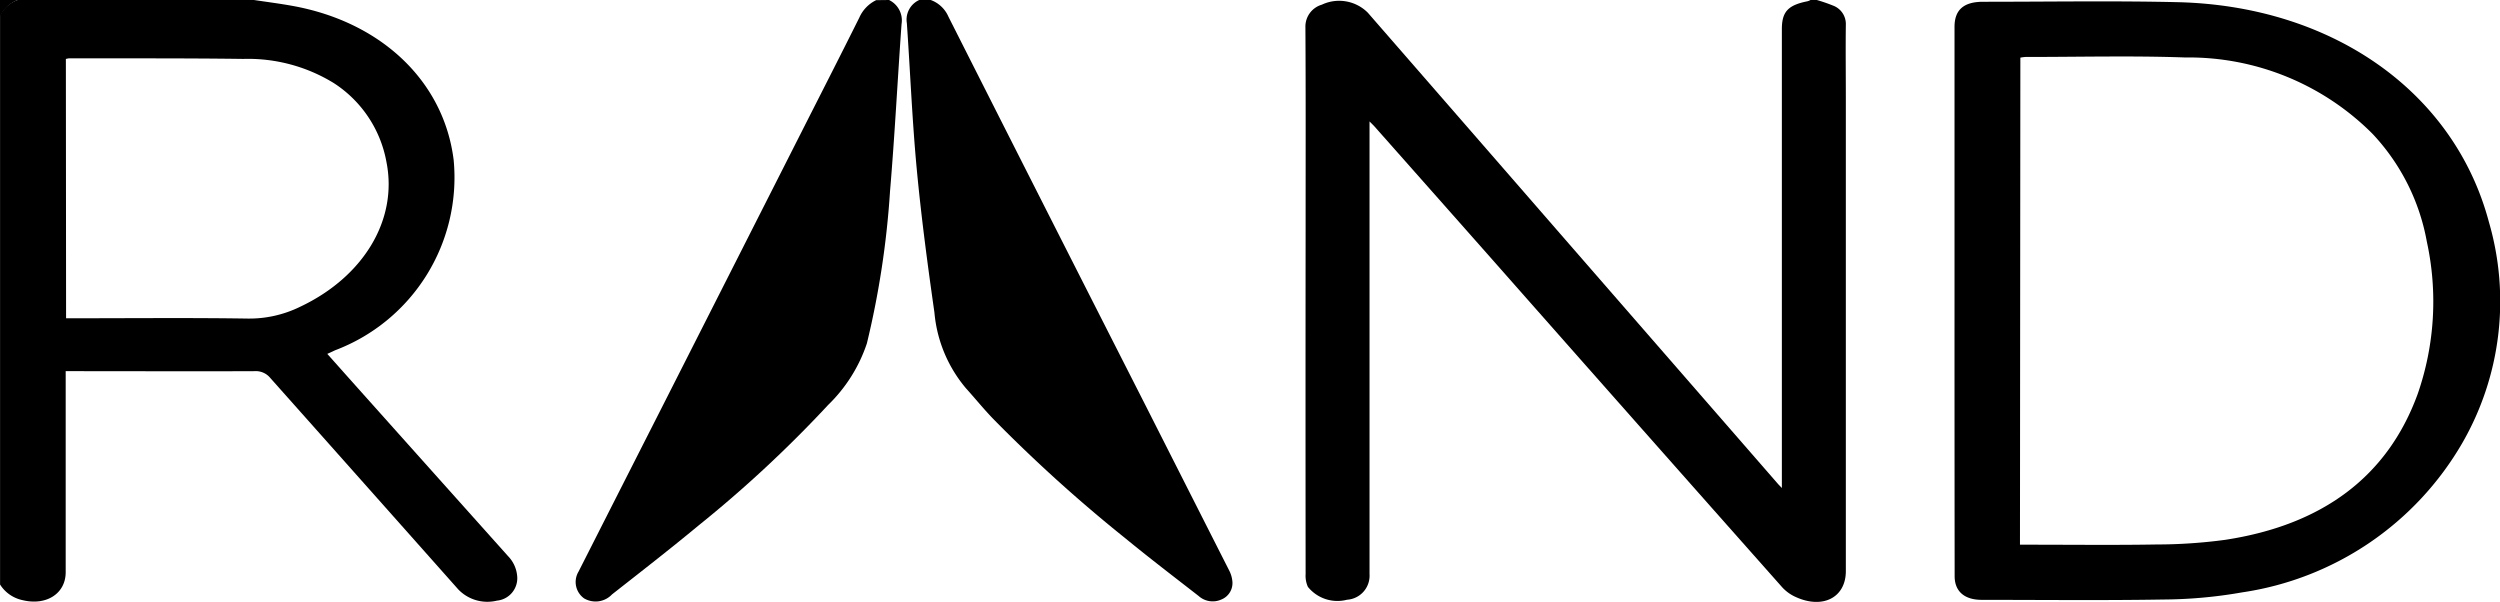 <svg xmlns="http://www.w3.org/2000/svg" width="83.083" height="20" viewBox="0 0 83.083 20">
  <g id="Group_340" data-name="Group 340" transform="translate(0 0)">
    <g id="Group_142" data-name="Group 142">
      <path id="Path_42" data-name="Path 42" d="M320.662,253.346a5.511,5.511,0,0,1,.535.184.653.653,0,0,1,.429.639c-.01.819,0,1.638,0,2.458v15.7c0,.875-.764,1.272-1.668.858a1.364,1.364,0,0,1-.445-.32q-4.79-5.4-9.568-10.816-1.986-2.246-3.975-4.491c-.04-.046-.086-.088-.173-.176v.324q0,7.361,0,14.722a.8.8,0,0,1-.748.849,1.262,1.262,0,0,1-1.3-.427.9.9,0,0,1-.076-.427q-.006-5.727,0-11.453c0-2.241.007-4.482-.007-6.724a.757.757,0,0,1,.545-.744,1.346,1.346,0,0,1,1.528.265q3.252,3.734,6.5,7.469l7.128,8.188c.026.03.055.058.133.14V254.316c0-.577.2-.8.858-.929a.459.459,0,0,0,.092-.04Z" transform="translate(-260.283 -253.346)"/>
      <path id="Path_43" data-name="Path 43" d="M96.533,253.346c.424.064.85.118,1.271.194,2.97.532,5.045,2.518,5.366,5.128a6.14,6.14,0,0,1-3.941,6.319l-.259.12c.386.433.764.858,1.144,1.283q2.431,2.72,4.864,5.439a1.079,1.079,0,0,1,.306.723.748.748,0,0,1-.676.755,1.34,1.34,0,0,1-1.284-.372q-3.12-3.513-6.245-7.024a.622.622,0,0,0-.527-.23c-1.972.009-3.944,0-5.916,0h-.36v6.682c0,.711-.645,1.123-1.441.926a1.165,1.165,0,0,1-.74-.518V253.856a1.048,1.048,0,0,1,.584-.51Zm-6.244,10.577h.331c1.9,0,3.8-.019,5.7.01a3.832,3.832,0,0,0,1.739-.388c2.11-.992,3.264-2.891,2.876-4.82a3.958,3.958,0,0,0-1.746-2.616,5.442,5.442,0,0,0-3.014-.805c-1.927-.026-3.854-.016-5.782-.02a.627.627,0,0,0-.111.022Z" transform="translate(-88.093 -253.346)"/>
      <path id="Path_44" data-name="Path 44" d="M237.141,253.346a1.021,1.021,0,0,1,.589.556q3.288,6.505,6.592,13,1.367,2.7,2.732,5.392a.993.993,0,0,1,.11.353.588.588,0,0,1-.363.622.7.7,0,0,1-.757-.117c-.818-.636-1.644-1.267-2.442-1.922a49.724,49.724,0,0,1-4.4-3.979c-.312-.325-.593-.673-.894-1.006a4.513,4.513,0,0,1-1.044-2.513c-.227-1.592-.439-3.186-.589-4.784s-.215-3.22-.327-4.83a.715.715,0,0,1,.423-.777Z" transform="translate(-206.21 -253.346)"/>
      <path id="Path_45" data-name="Path 45" d="M192.655,253.346a.753.753,0,0,1,.416.805c-.132,1.848-.226,3.7-.382,5.545a29.445,29.445,0,0,1-.77,5.063,5.094,5.094,0,0,1-1.291,2.048,40.666,40.666,0,0,1-4.3,4c-.942.781-1.913,1.535-2.879,2.293a.751.751,0,0,1-.929.131.669.669,0,0,1-.184-.887q1.378-2.717,2.757-5.432,2.348-4.63,4.694-9.26c.629-1.241,1.262-2.479,1.882-3.723a1.164,1.164,0,0,1,.56-.578Z" transform="translate(-163.11 -253.346)"/>
      <path id="Path_46" data-name="Path 46" d="M88.677,253.346a1.082,1.082,0,0,0-.584.555v-.555Z" transform="translate(-88.093 -253.346)"/>
      <path id="Path_47" data-name="Path 47" d="M410.961,263.493q0-4.552,0-9.1c0-.566.306-.835.953-.834,2.149,0,4.3-.036,6.447.013,5.136.117,9.206,2.965,10.361,7.312a9.43,9.43,0,0,1-.892,7.349,10.164,10.164,0,0,1-7.315,4.954,15.552,15.552,0,0,1-2.628.237c-2.007.034-4.015.011-6.022.011-.576,0-.9-.284-.9-.786Q410.96,268.069,410.961,263.493Zm2.175,8.109h.328c1.4,0,2.8.017,4.193-.007a17.279,17.279,0,0,0,2.295-.154c3.235-.492,5.4-2.1,6.4-4.844a9.341,9.341,0,0,0,.306-5.063,7.06,7.06,0,0,0-1.8-3.581,8.629,8.629,0,0,0-6.238-2.543c-1.766-.063-3.536-.016-5.3-.017a1.251,1.251,0,0,0-.171.023Z" transform="translate(-346.006 -253.5)"/>
    </g>
  </g>
</svg>
